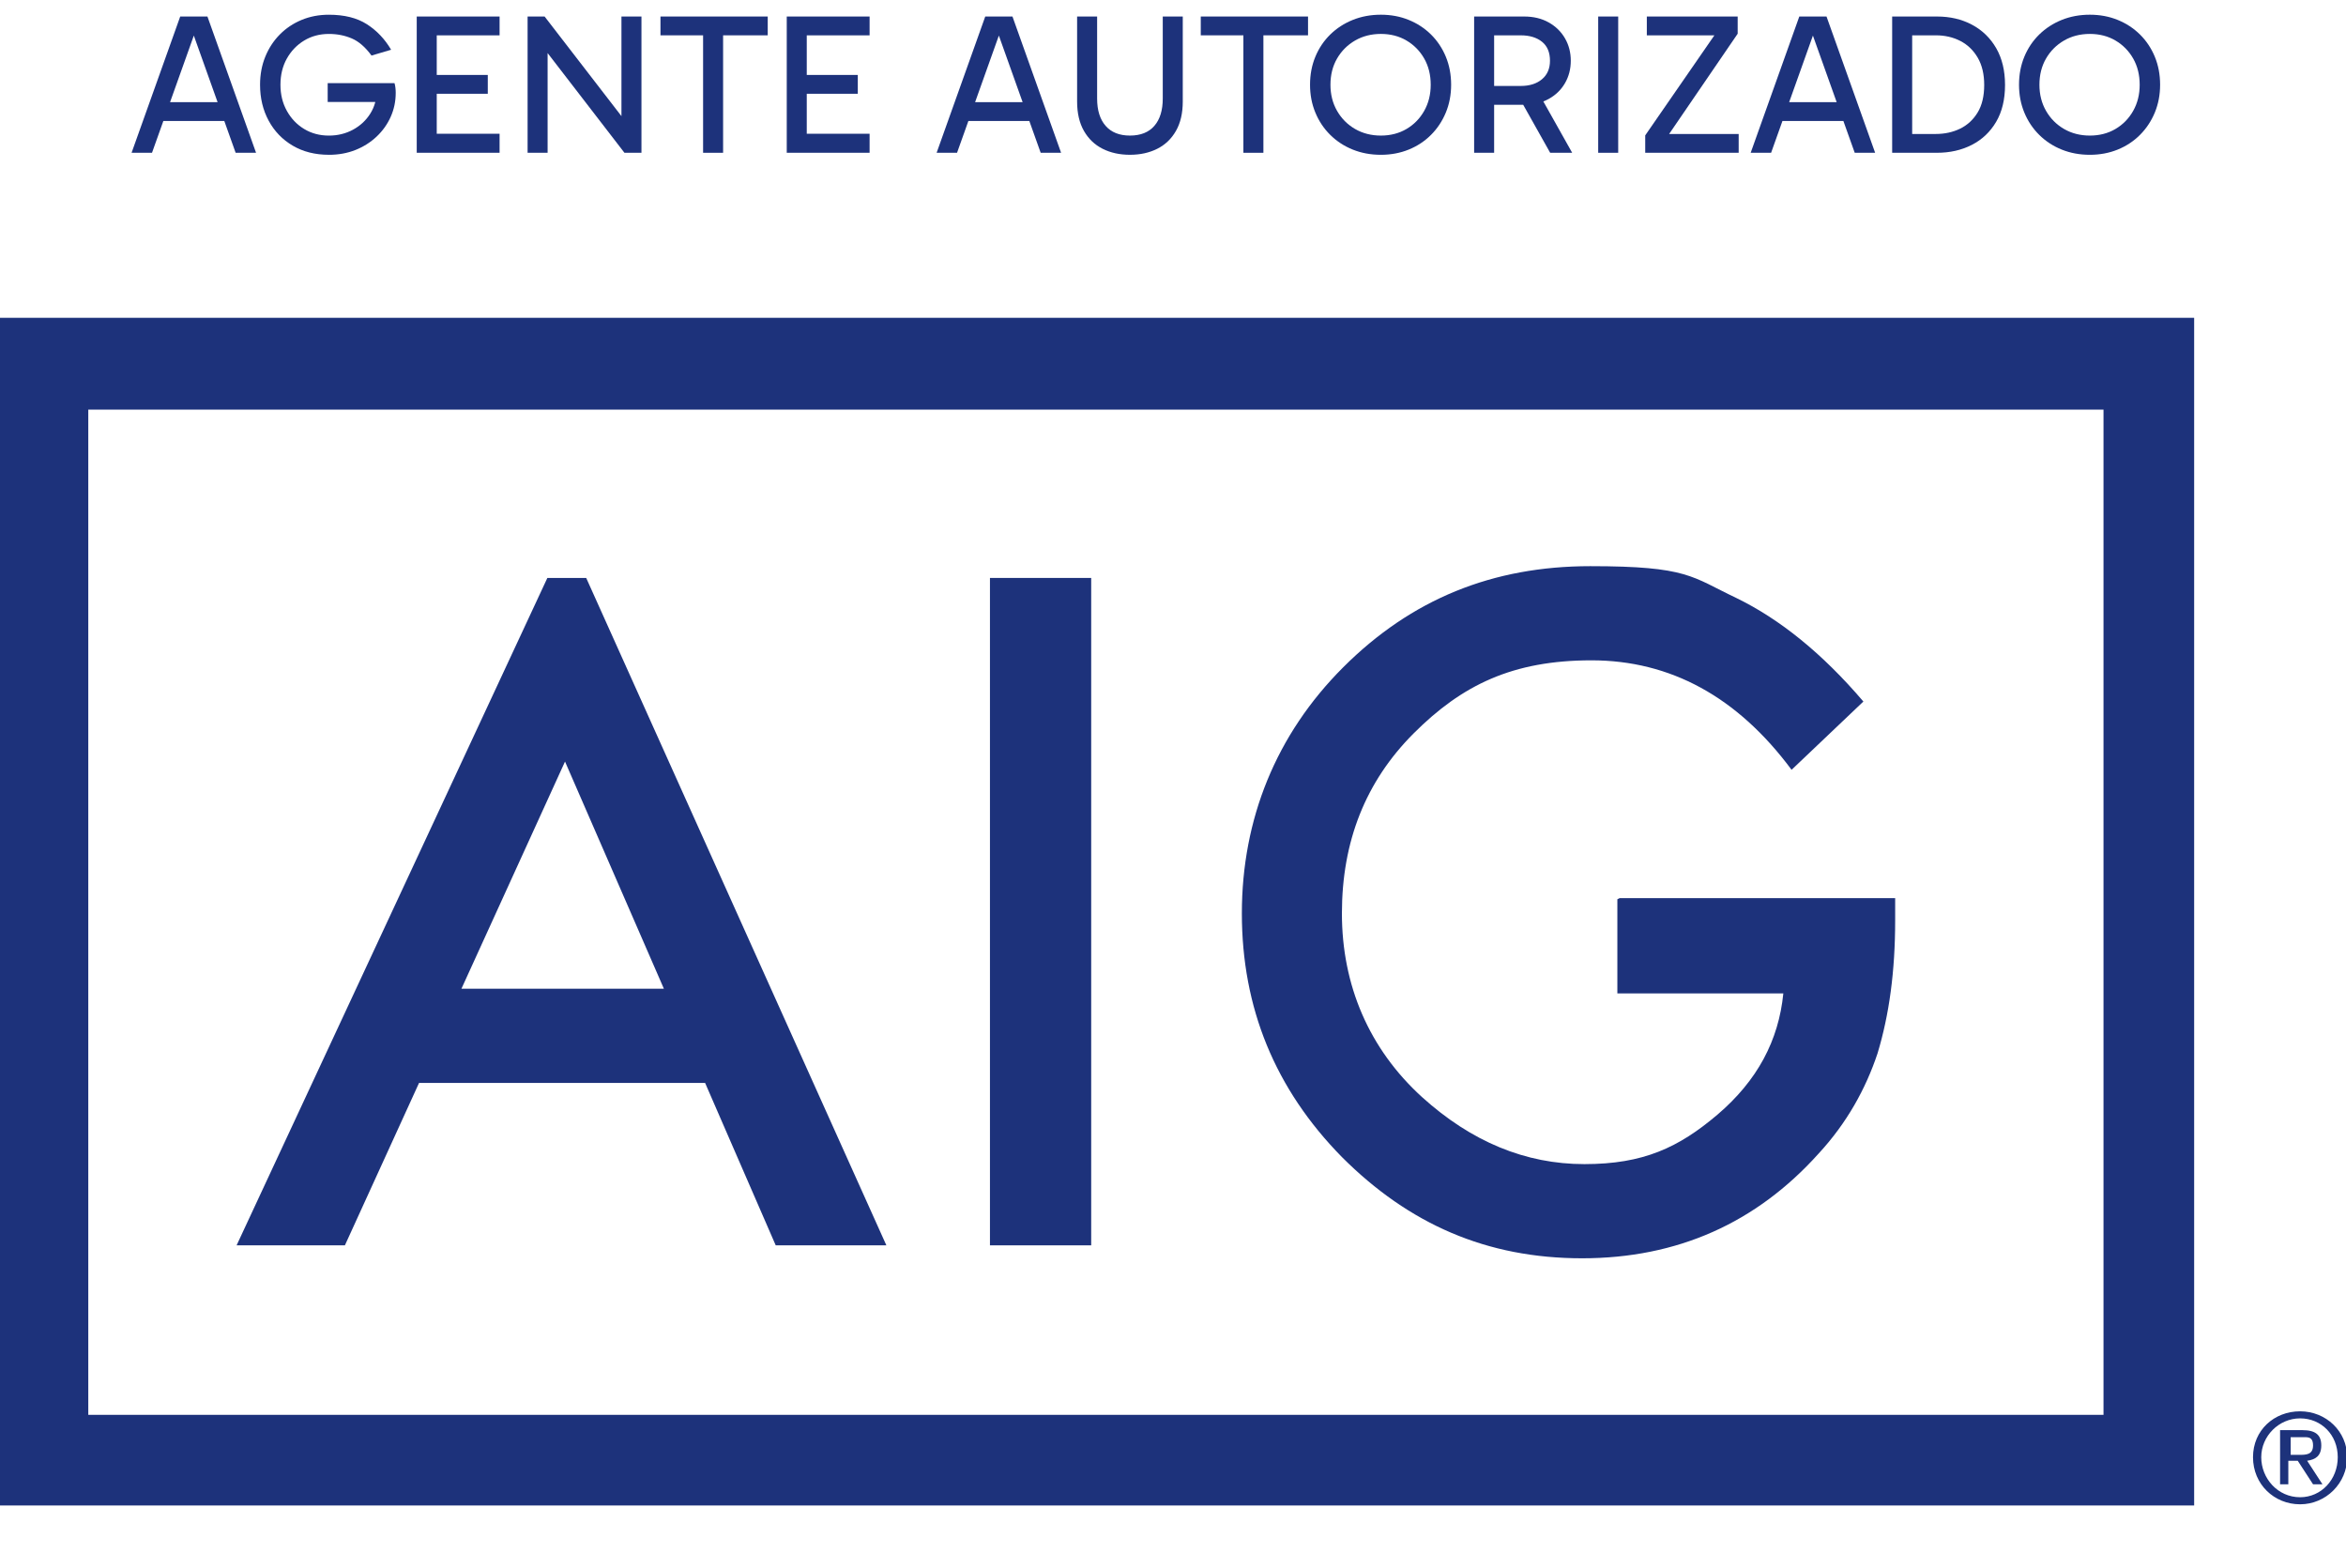 <?xml version="1.0" encoding="UTF-8"?>
<svg xmlns="http://www.w3.org/2000/svg" version="1.1" viewBox="0 0 199.3 133.2">
  <defs>
    <style>
      .cls-1 {
        fill: #1d327b;
      }
    </style>
  </defs>
  <!-- Generator: Adobe Illustrator 28.6.0, SVG Export Plug-In . SVG Version: 1.2.0 Build 709)  -->
  <g>
    <g id="Capa_1">
      <g>
        <g id="Capa_1-2" data-name="Capa_1">
          <g>
            <g>
              <g>
                <path class="cls-1" d="M48,64.7l8.4,19.3h-17.2l8.8-19.3ZM46.5,49.1l-26.4,56.7h9.2l6.3-13.8h24.3l6,13.8h9.4l-25.5-56.7s-3.3,0-3.3,0Z"/>
                <polygon class="cls-1" points="92.7 105.8 84.1 105.8 84.1 49.1 92.7 49.1 92.7 102.4 92.7 105.8"/>
                <path class="cls-1" d="M137.6,76.3h23.4v1.9c0,4.3-.5,8-1.5,11.3-1,3-2.6,5.9-5,8.5-5.3,5.9-12,8.9-20.1,8.9s-14.7-2.9-20.4-8.6c-5.7-5.8-8.5-12.7-8.5-20.7s2.9-15.2,8.6-20.9c5.8-5.8,12.7-8.6,21-8.6s8.6.9,12.4,2.7c3.7,1.8,7.3,4.7,10.8,8.8l-6.1,5.8c-4.6-6.2-10.3-9.3-17-9.3s-11,2.1-15.1,6.2c-4.1,4.1-6.1,9.2-6.1,15.3s2.3,11.5,6.8,15.6c4.2,3.8,8.8,5.7,13.8,5.7s8-1.4,11.3-4.2c3.4-2.9,5.2-6.3,5.6-10.3h-14.1v-8l.2-.1Z"/>
              </g>
              <path class="cls-1" d="M7.5,34.8h171.2v85.4H7.5V34.8ZM-.3,127.9h186.7V27H-.3v101-.1Z"/>
            </g>
            <path class="cls-1" d="M195.4,119.9c2.2,0,4,1.7,4,3.9s-1.8,4-4,4-4-1.7-4-4,1.8-3.9,4-3.9M195.4,127.2c1.8,0,3.2-1.5,3.2-3.4s-1.4-3.3-3.2-3.3-3.3,1.5-3.3,3.3,1.4,3.4,3.3,3.4M193.8,121.5h1.8c1.1,0,1.6.4,1.6,1.3s-.5,1.2-1.2,1.3l1.3,2h-.8l-1.3-2h-.8v2h-.7v-4.6h.1ZM194.5,123.6h.8c.6,0,1.2,0,1.2-.8s-.5-.7-1-.7h-.9v1.5h-.1Z"/>
          </g>
        </g>
        <g>
          <path class="cls-1" d="M11.178,12.98L15.31,1.403h2.312l4.131,11.577h-1.734l-3.706-10.387h.306l-3.706,10.387h-1.734ZM13.354,8.679h6.239v1.598h-6.239v-1.598Z"/>
          <path class="cls-1" d="M27.94,13.15c-1.167,0-2.19-.258-3.068-.773-.878-.516-1.562-1.224-2.048-2.125-.488-.901-.731-1.918-.731-3.051,0-.861.147-1.655.442-2.38.294-.725.706-1.354,1.232-1.887s1.145-.946,1.853-1.241c.708-.294,1.481-.442,2.32-.442,1.314,0,2.391.27,3.23.808s1.524,1.261,2.057,2.167l-1.666.493c-.521-.714-1.08-1.198-1.674-1.453-.595-.255-1.244-.383-1.947-.383-.782,0-1.482.187-2.1.561s-1.108.884-1.47,1.53c-.363.646-.544,1.388-.544,2.227,0,.827.181,1.567.544,2.218.362.652.853,1.165,1.47,1.539s1.318.561,2.1.561c.748,0,1.431-.167,2.049-.501.617-.334,1.107-.791,1.47-1.369s.544-1.235.544-1.972l.255.986h-4.42v-1.598h5.678c.034.113.06.244.077.391.017.147.025.289.025.425,0,.726-.142,1.406-.425,2.04-.283.635-.683,1.196-1.198,1.683-.516.487-1.117.867-1.802,1.139s-1.437.408-2.252.408Z"/>
          <path class="cls-1" d="M36.712,3.001l.391-.544v9.18l-.476-.272h5.814v1.615h-7.038V1.403h7.038v1.598h-5.729ZM36.764,7.965v-1.598h4.675v1.598h-4.675Z"/>
          <path class="cls-1" d="M53.049,12.98l-7.48-9.707.952-.272v9.979h-1.7V1.403h1.445l7.225,9.367h-.697V1.403h1.7v11.577h-1.445Z"/>
          <path class="cls-1" d="M56.109,3.001v-1.598h9.112v1.598h-9.112ZM59.73,12.98V2.678h1.7v10.302h-1.7Z"/>
          <path class="cls-1" d="M68.146,3.001l.391-.544v9.18l-.476-.272h5.814v1.615h-7.038V1.403h7.038v1.598h-5.729ZM68.197,7.965v-1.598h4.675v1.598h-4.675Z"/>
          <path class="cls-1" d="M79.569,12.98l4.131-11.577h2.312l4.131,11.577h-1.734l-3.706-10.387h.306l-3.706,10.387h-1.734ZM81.746,8.679h6.239v1.598h-6.239v-1.598Z"/>
          <path class="cls-1" d="M95.992,13.15c-.873,0-1.646-.17-2.321-.51-.674-.34-1.204-.847-1.589-1.521s-.578-1.505-.578-2.491V1.403h1.7v6.97c0,.998.241,1.771.723,2.32.481.55,1.17.825,2.065.825.906,0,1.598-.275,2.074-.825.476-.549.714-1.323.714-2.32V1.403h1.7v7.225c0,.986-.193,1.816-.578,2.491s-.915,1.181-1.589,1.521c-.674.34-1.448.51-2.32.51Z"/>
          <path class="cls-1" d="M102.009,3.001v-1.598h9.112v1.598h-9.112ZM105.63,12.98V2.678h1.7v10.302h-1.7Z"/>
          <path class="cls-1" d="M111.292,7.2c0-.861.15-1.655.451-2.38.3-.725.722-1.354,1.266-1.887.545-.533,1.182-.946,1.913-1.241.73-.294,1.527-.442,2.389-.442.85,0,1.638.147,2.362.442.726.295,1.357.708,1.896,1.241s.958,1.162,1.259,1.887c.3.726.45,1.519.45,2.38,0,.85-.15,1.638-.45,2.363-.301.726-.721,1.357-1.259,1.896-.538.539-1.17.955-1.896,1.25-.725.294-1.513.442-2.362.442-.861,0-1.658-.147-2.389-.442-.731-.294-1.368-.711-1.913-1.25-.544-.538-.966-1.17-1.266-1.896-.301-.725-.451-1.513-.451-2.363ZM113.026,7.2c0,.827.187,1.567.561,2.218.374.652.885,1.165,1.53,1.539.646.374,1.377.561,2.193.561s1.541-.187,2.176-.561,1.136-.887,1.505-1.539c.367-.651.552-1.391.552-2.218,0-.839-.185-1.581-.552-2.227-.369-.646-.87-1.156-1.505-1.53s-1.36-.561-2.176-.561-1.547.187-2.193.561c-.646.374-1.156.884-1.53,1.53s-.561,1.388-.561,2.227Z"/>
          <path class="cls-1" d="M125.232,12.98V1.403h4.25c.793,0,1.487.167,2.082.501.595.334,1.057.785,1.386,1.352.328.567.493,1.202.493,1.904s-.165,1.337-.493,1.904c-.329.567-.791,1.015-1.386,1.343-.595.329-1.289.493-2.082.493h-2.856v-1.598h2.567c.748,0,1.349-.189,1.802-.569.453-.379.68-.904.68-1.572,0-.714-.227-1.252-.68-1.615-.453-.362-1.054-.544-1.802-.544h-2.584l.322-.391v10.37h-1.699ZM131.692,12.98l-2.703-4.811h1.87l2.703,4.811h-1.87Z"/>
          <path class="cls-1" d="M137.471,12.98h-1.699V1.403h1.699v11.577Z"/>
          <path class="cls-1" d="M145.971,2.525v.476h-6.068v-1.598h7.718v1.462l-6.171,9.027-.051-.51h6.307v1.598h-7.939v-1.479l6.205-8.976Z"/>
          <path class="cls-1" d="M148.725,12.98l4.131-11.577h2.312l4.131,11.577h-1.734l-3.706-10.387h.307l-3.706,10.387h-1.734ZM150.901,8.679h6.239v1.598h-6.239v-1.598Z"/>
          <path class="cls-1" d="M160.745,12.98V1.403h3.808c1.11,0,2.103.232,2.975.697.873.465,1.559,1.13,2.058,1.998.498.867.748,1.907.748,3.119,0,1.236-.253,2.281-.757,3.137-.504.856-1.192,1.507-2.065,1.955s-1.864.671-2.975.671h-3.791ZM162.444,11.756l-.51-.374h2.517c.759,0,1.447-.15,2.065-.45.617-.3,1.113-.757,1.487-1.369s.561-1.394.561-2.346c0-.918-.184-1.691-.552-2.32-.369-.629-.861-1.102-1.479-1.419s-1.307-.476-2.065-.476h-2.652l.629-.612v9.367Z"/>
          <path class="cls-1" d="M171.522,7.2c0-.861.15-1.655.451-2.38.3-.725.722-1.354,1.266-1.887.545-.533,1.182-.946,1.913-1.241.73-.294,1.527-.442,2.389-.442.85,0,1.638.147,2.362.442.726.295,1.357.708,1.896,1.241s.958,1.162,1.259,1.887c.3.726.45,1.519.45,2.38,0,.85-.15,1.638-.45,2.363-.301.726-.721,1.357-1.259,1.896-.538.539-1.17.955-1.896,1.25-.725.294-1.513.442-2.362.442-.861,0-1.658-.147-2.389-.442-.731-.294-1.368-.711-1.913-1.25-.544-.538-.966-1.17-1.266-1.896-.301-.725-.451-1.513-.451-2.363ZM173.256,7.2c0,.827.187,1.567.561,2.218.374.652.885,1.165,1.53,1.539.646.374,1.377.561,2.193.561s1.541-.187,2.176-.561,1.136-.887,1.505-1.539c.367-.651.552-1.391.552-2.218,0-.839-.185-1.581-.552-2.227-.369-.646-.87-1.156-1.505-1.53s-1.36-.561-2.176-.561-1.547.187-2.193.561c-.646.374-1.156.884-1.53,1.53s-.561,1.388-.561,2.227Z"/>
        </g>
      </g>
    </g>
  </g>
</svg>